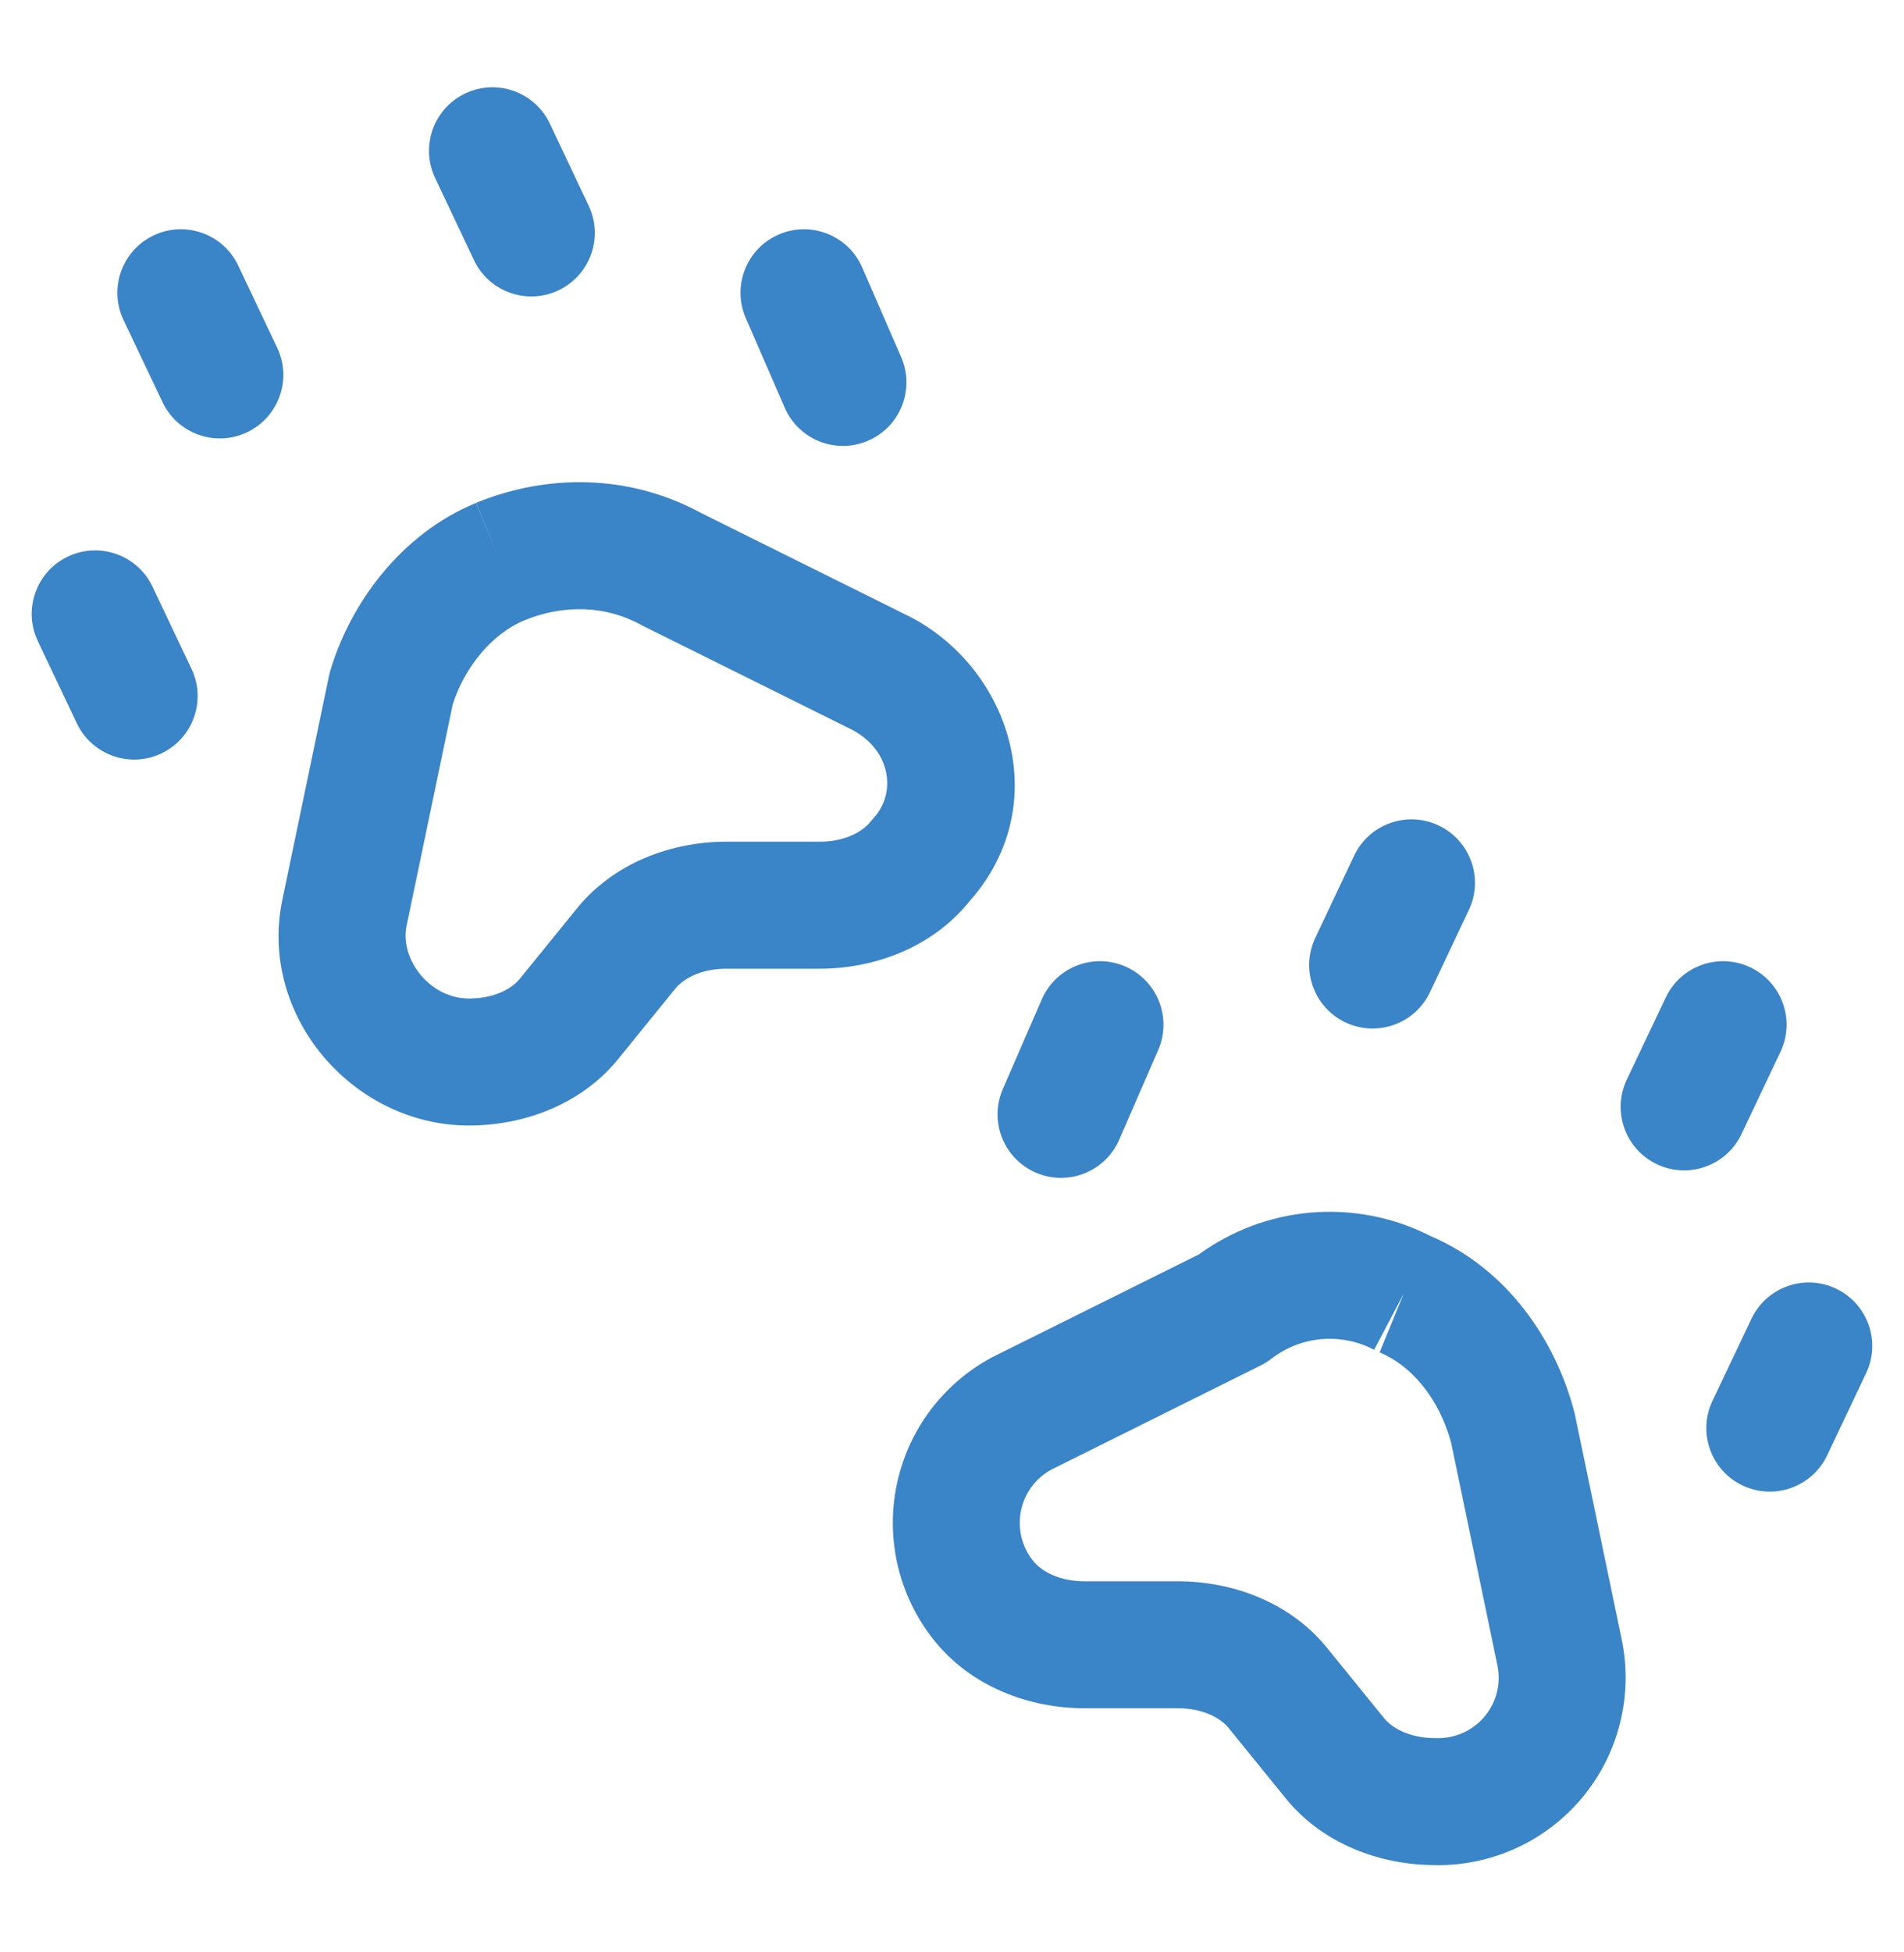 <svg width="40" height="41" viewBox="0 0 40 41" fill="none" xmlns="http://www.w3.org/2000/svg">
<path fill-rule="evenodd" clip-rule="evenodd" d="M9.776 1.961C10.442 1.646 11.237 1.931 11.552 2.597L12.368 4.322C12.682 4.988 12.398 5.782 11.732 6.097C11.067 6.412 10.272 6.128 9.957 5.462L9.141 3.737C8.826 3.071 9.111 2.276 9.776 1.961ZM16.359 4.925C17.034 4.632 17.819 4.941 18.113 5.616L18.932 7.499C19.225 8.174 18.916 8.96 18.241 9.253C17.565 9.547 16.78 9.238 16.486 8.562L15.668 6.68C15.374 6.004 15.683 5.219 16.359 4.925ZM3.228 4.943C3.893 4.628 4.689 4.911 5.004 5.576L5.823 7.302C6.139 7.967 5.855 8.762 5.19 9.078C4.525 9.394 3.729 9.11 3.414 8.445L2.595 6.72C2.279 6.054 2.563 5.259 3.228 4.943ZM11.016 13.027C10.336 13.308 9.759 14.013 9.511 14.793L8.542 19.439C8.395 20.142 9.027 20.969 9.853 20.969C10.372 20.969 10.753 20.77 10.931 20.542L10.945 20.524L12.086 19.119C12.887 18.102 14.135 17.676 15.253 17.676H17.218C17.732 17.676 18.115 17.478 18.297 17.245C18.317 17.219 18.339 17.194 18.361 17.169C18.818 16.669 18.739 15.781 17.915 15.332L13.516 13.148C13.5 13.139 13.483 13.131 13.467 13.122C12.715 12.709 11.835 12.692 11.016 13.027ZM10.509 11.793L10.004 10.559C11.47 9.959 13.191 9.939 14.725 10.771L19.121 12.954L19.154 12.971C21.249 14.087 22.149 16.929 20.364 18.931C19.558 19.928 18.327 20.343 17.218 20.343H15.253C14.743 20.343 14.358 20.543 14.178 20.773L14.163 20.791L13.023 22.196C12.22 23.214 10.973 23.636 9.853 23.636C7.41 23.636 5.424 21.326 5.932 18.895L6.913 14.188C6.921 14.151 6.93 14.114 6.941 14.078C7.358 12.686 8.407 11.218 10.001 10.561L10.509 11.793ZM1.428 11.687C2.093 11.372 2.889 11.655 3.204 12.32L4.023 14.046C4.339 14.711 4.055 15.506 3.39 15.822C2.725 16.138 1.929 15.854 1.614 15.189L0.795 13.464C0.479 12.798 0.763 12.003 1.428 11.687ZM30.223 17.335C30.889 17.649 31.173 18.444 30.858 19.11L30.042 20.835C29.727 21.501 28.933 21.785 28.267 21.471C27.601 21.156 27.317 20.361 27.632 19.695L28.448 17.97C28.762 17.304 29.557 17.02 30.223 17.335ZM23.641 20.296C24.316 20.59 24.625 21.375 24.332 22.05L23.513 23.933C23.219 24.608 22.434 24.918 21.759 24.624C21.083 24.33 20.774 23.545 21.068 22.87L21.886 20.987C22.18 20.312 22.965 20.002 23.641 20.296ZM36.771 20.314C37.437 20.63 37.72 21.425 37.404 22.09L36.586 23.816C36.27 24.481 35.475 24.764 34.809 24.449C34.144 24.133 33.861 23.338 34.176 22.672L34.995 20.947C35.311 20.282 36.106 19.998 36.771 20.314ZM28.868 28.346C28.528 28.166 28.143 28.089 27.76 28.122C27.377 28.156 27.012 28.299 26.708 28.535C26.638 28.589 26.563 28.636 26.484 28.675L22.085 30.863C21.926 30.95 21.787 31.07 21.678 31.215C21.566 31.365 21.488 31.537 21.45 31.72C21.412 31.902 21.415 32.091 21.457 32.273C21.5 32.455 21.583 32.625 21.699 32.771L21.701 32.774C21.885 33.008 22.27 33.207 22.781 33.207H24.746C25.865 33.207 27.111 33.629 27.913 34.647L29.068 36.07C29.248 36.3 29.633 36.5 30.146 36.5H30.182C30.374 36.505 30.564 36.467 30.739 36.388C30.913 36.309 31.068 36.192 31.191 36.044C31.314 35.897 31.401 35.724 31.448 35.538C31.494 35.352 31.497 35.157 31.458 34.97L31.457 34.966L30.486 30.298C30.234 29.367 29.653 28.676 28.983 28.4L29.49 27.167L28.868 28.346ZM30.056 25.958C29.277 25.56 28.401 25.389 27.528 25.465C26.682 25.54 25.873 25.843 25.188 26.342L20.878 28.485L20.845 28.502C20.335 28.773 19.892 29.154 19.545 29.615C19.199 30.077 18.958 30.609 18.84 31.174C18.722 31.74 18.73 32.324 18.862 32.886C18.995 33.447 19.249 33.972 19.606 34.425C20.409 35.443 21.655 35.873 22.781 35.873H24.746C25.262 35.873 25.643 36.072 25.822 36.301L26.977 37.724C27.774 38.735 29.013 39.162 30.129 39.167C30.717 39.18 31.301 39.06 31.837 38.818C32.379 38.573 32.858 38.208 33.239 37.752C33.62 37.295 33.892 36.758 34.035 36.181C34.179 35.604 34.19 35.003 34.068 34.422C34.067 34.421 34.068 34.423 34.068 34.422L33.089 29.719C33.084 29.697 33.079 29.675 33.074 29.654C32.67 28.106 31.639 26.635 30.056 25.958ZM38.571 27.061C39.236 27.376 39.52 28.172 39.204 28.837L38.386 30.562C38.07 31.227 37.275 31.511 36.609 31.195C35.944 30.88 35.661 30.084 35.976 29.419L36.795 27.694C37.111 27.029 37.906 26.745 38.571 27.061Z" fill="#3A84C8"/>
</svg>
